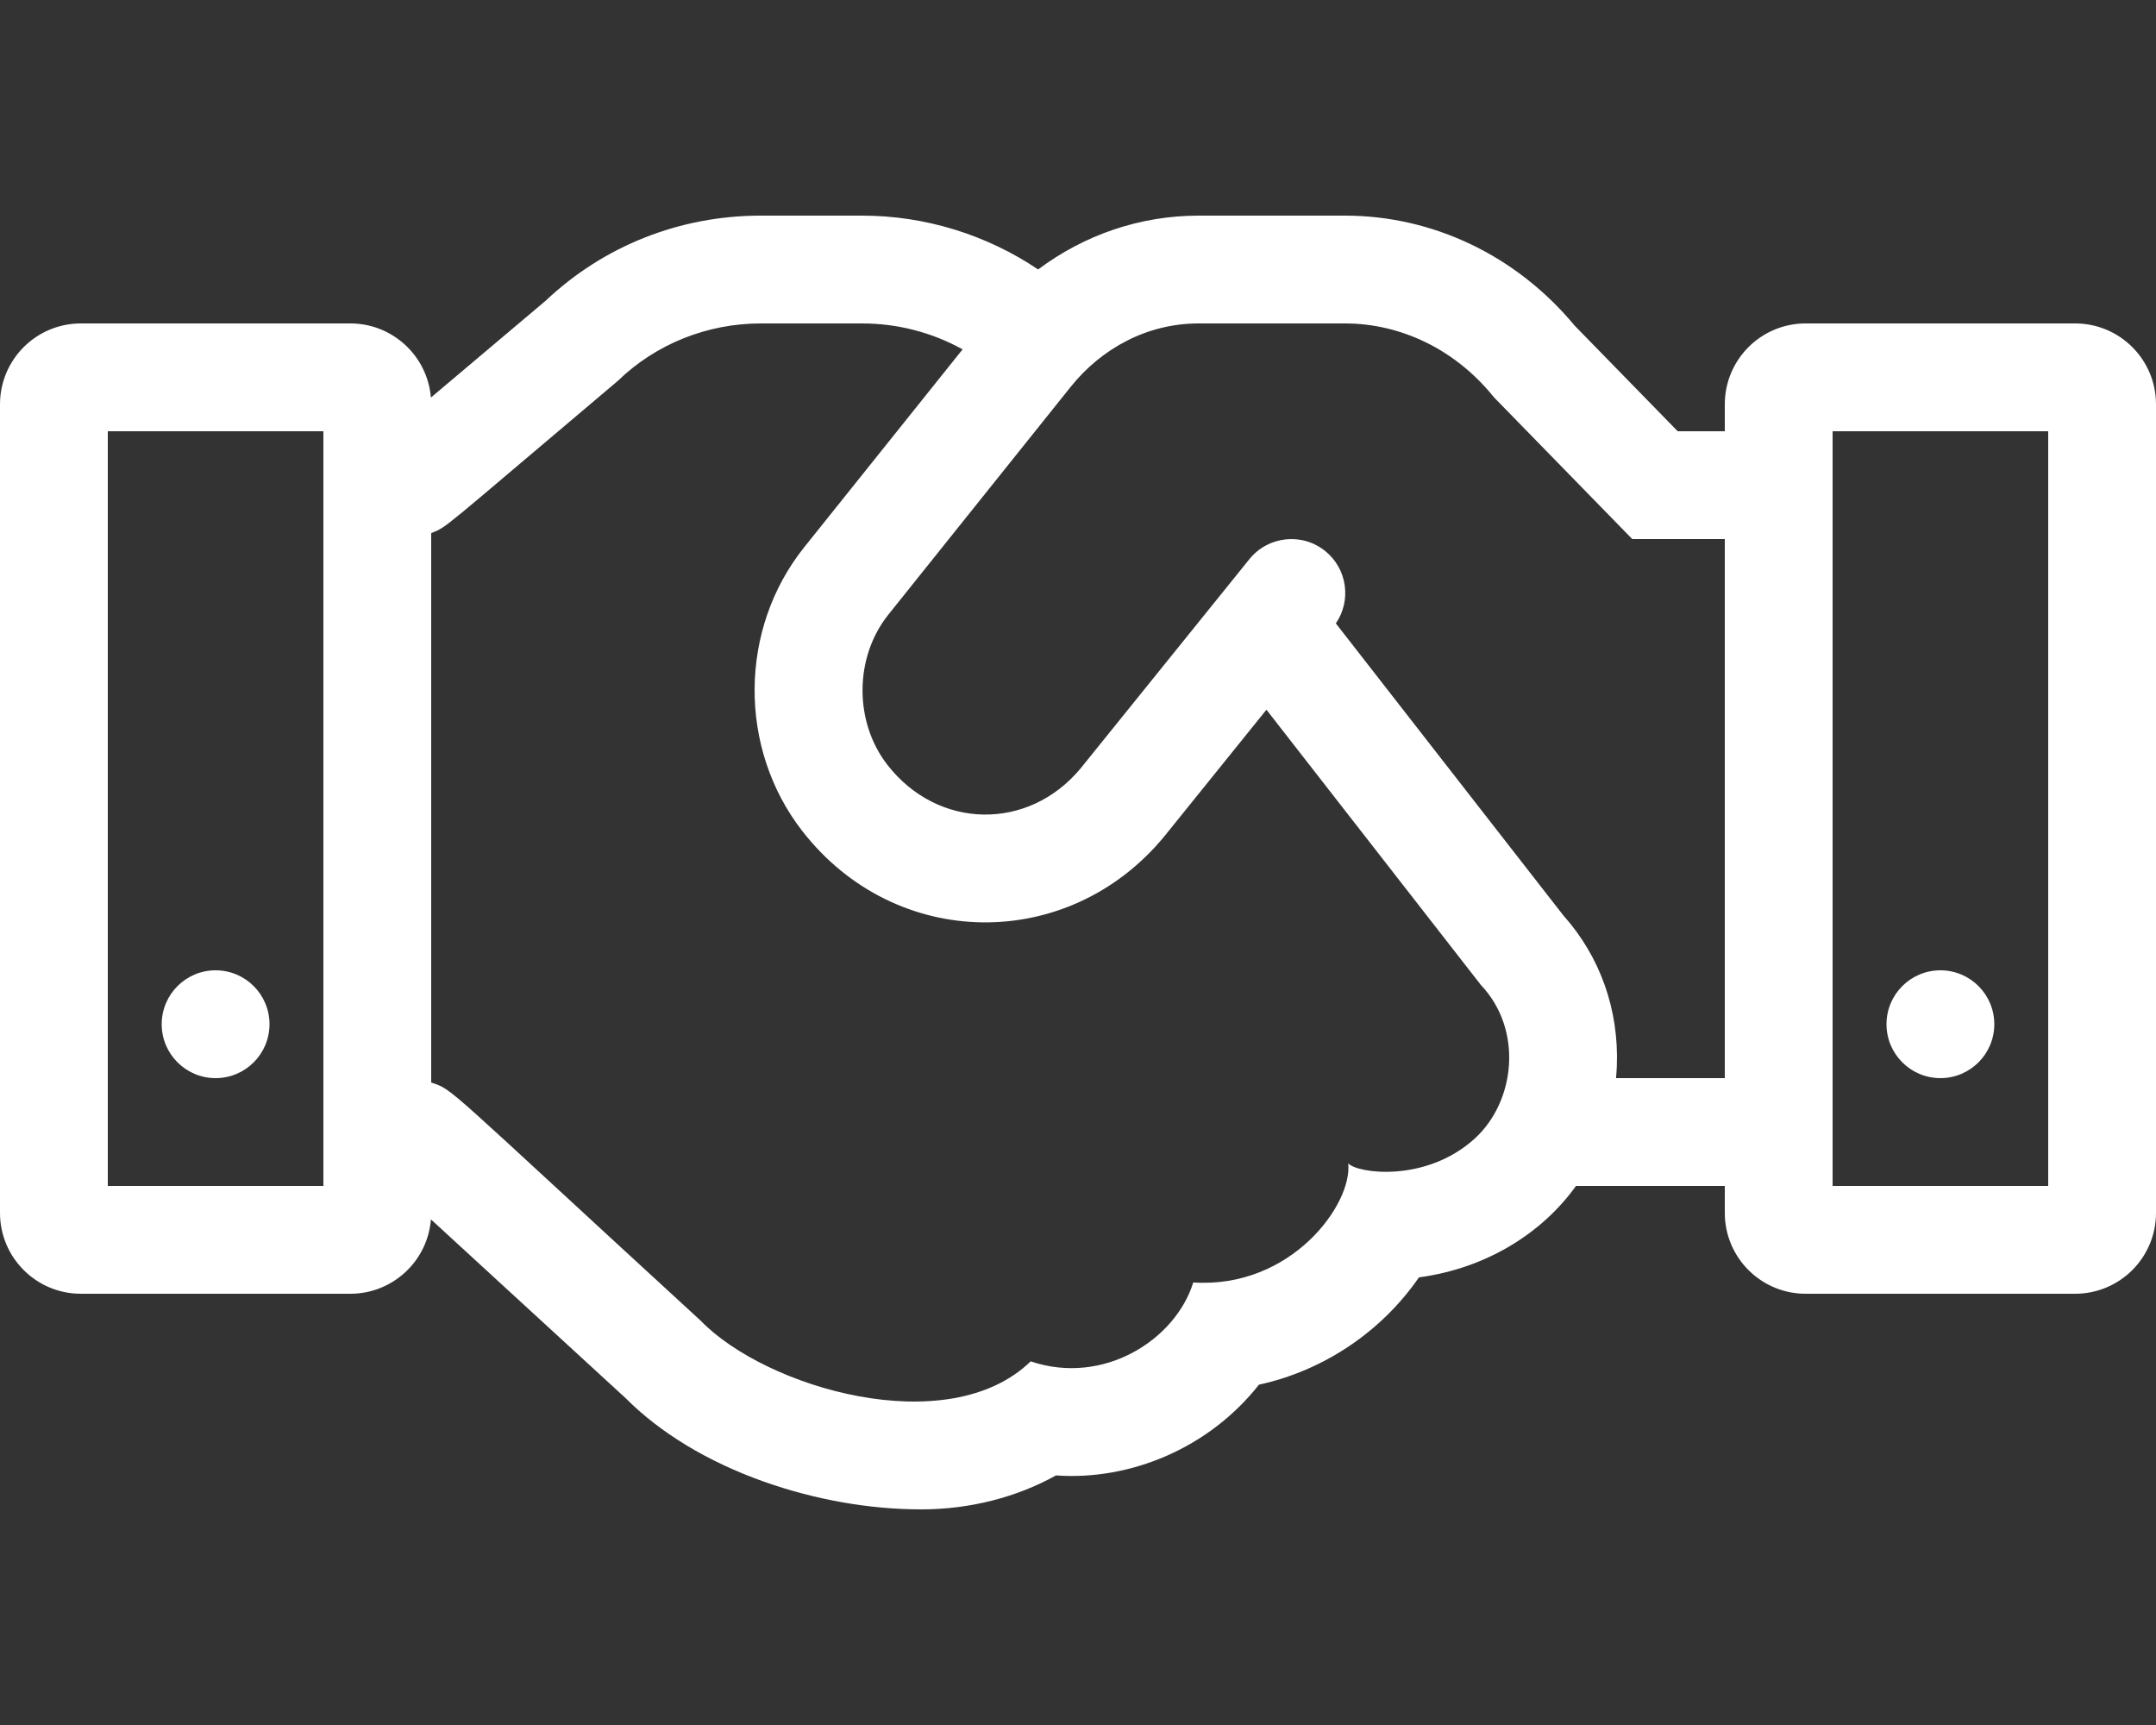 <svg xmlns="http://www.w3.org/2000/svg" width="640" height="512"><rect width="100%" height="100%" fill="#333333" stroke="none"/><rect id="backgroundrect" width="100%" height="100%" x="0" y="0" fill="none" stroke="none"/><g class="currentLayer" style=""><title>Layer 1</title><path d="M616 96h-80c-13.255 0-24 10.745-24 24v8h-13.98L467.4 96.62C450.18 75.88 425.38 64 399.24 64h-43.48c-17.26 0-33.83 5.67-47.6 15.98C292.9 69.69 274.62 64 255.92 64h-30.1c-23.97 0-46.58 8.95-63.81 25.23L127.91 118c-1.01-12.32-11.34-22-23.91-22H24c-13.25 0-24 10.75-24 24v240c0 13.25 10.75 24 24 24h80c12.6 0 22.94-9.72 23.92-22.07l57.83 53.09c10.25 10.3 24.37 18.83 40.9 24.71 15.22 5.41 31.42 8.27 46.84 8.27 14.38 0 28.26-3.57 39.98-10.08 22.078 1.578 45.43-8.115 60.24-26.93 19.507-4.254 36.546-15.967 47.5-31.85 20.077-2.708 36.576-13.139 46.619-27.14H512v8c0 13.255 10.745 24 24 24h80c13.255 0 24-10.745 24-24V120c0-13.255-10.745-24-24-24zM32 352V128h64v224H32zm405.66-13.96c-14.428 13.006-34.599 10.286-37.45 7.27 1.323 12.091-16.941 37.243-46 35.34-5.171 16.807-26.409 30.774-48.26 23.42-24.539 23.802-78.639 7.884-97.95-12.07-77.229-70.883-73.233-68.386-80-70.7V158.24c5.065-2.059 2.284-.376 55.41-45.2C194.66 102.13 209.91 96 225.82 96h30.1c10.56 0 20.83 2.7 29.82 7.7l-47 58.71c-19.44 24.27-19.67 59.72-.56 84.28 27.756 35.648 78.886 35.957 107.24 1.8l30.52-37.84 63.66 81.71c12.6 13.27 10.26 34.67-1.94 45.68zm-41.12-153.01c4.68-6.81 3.39-16.2-3.16-21.48-6.92-5.581-16.988-4.421-22.5 2.41l-50.15 62.16c-15.503 18.586-42.293 18.173-57.3-1.09-9.96-12.8-9.84-31.98.29-44.62l54.1-67.58C327.03 103.329 340.663 96 355.76 96h43.48c16.73 0 32.71 7.82 43.85 21.45l.45.54L484.53 160H512v160h-32.292c.11-1.182.195-2.368.242-3.56.65-16.76-4.99-32.58-15.9-44.76l-67.51-86.65zM608 352h-64V128h64v224zm-48-48c0-8.837 7.163-16 16-16s16 7.163 16 16-7.163 16-16 16-16-7.163-16-16zm-480 0c0 8.837-7.163 16-16 16s-16-7.163-16-16 7.163-16 16-16 16 7.163 16 16z" id="svg_1" class="selected" fill="#ffffff" fill-opacity="1"/></g></svg>